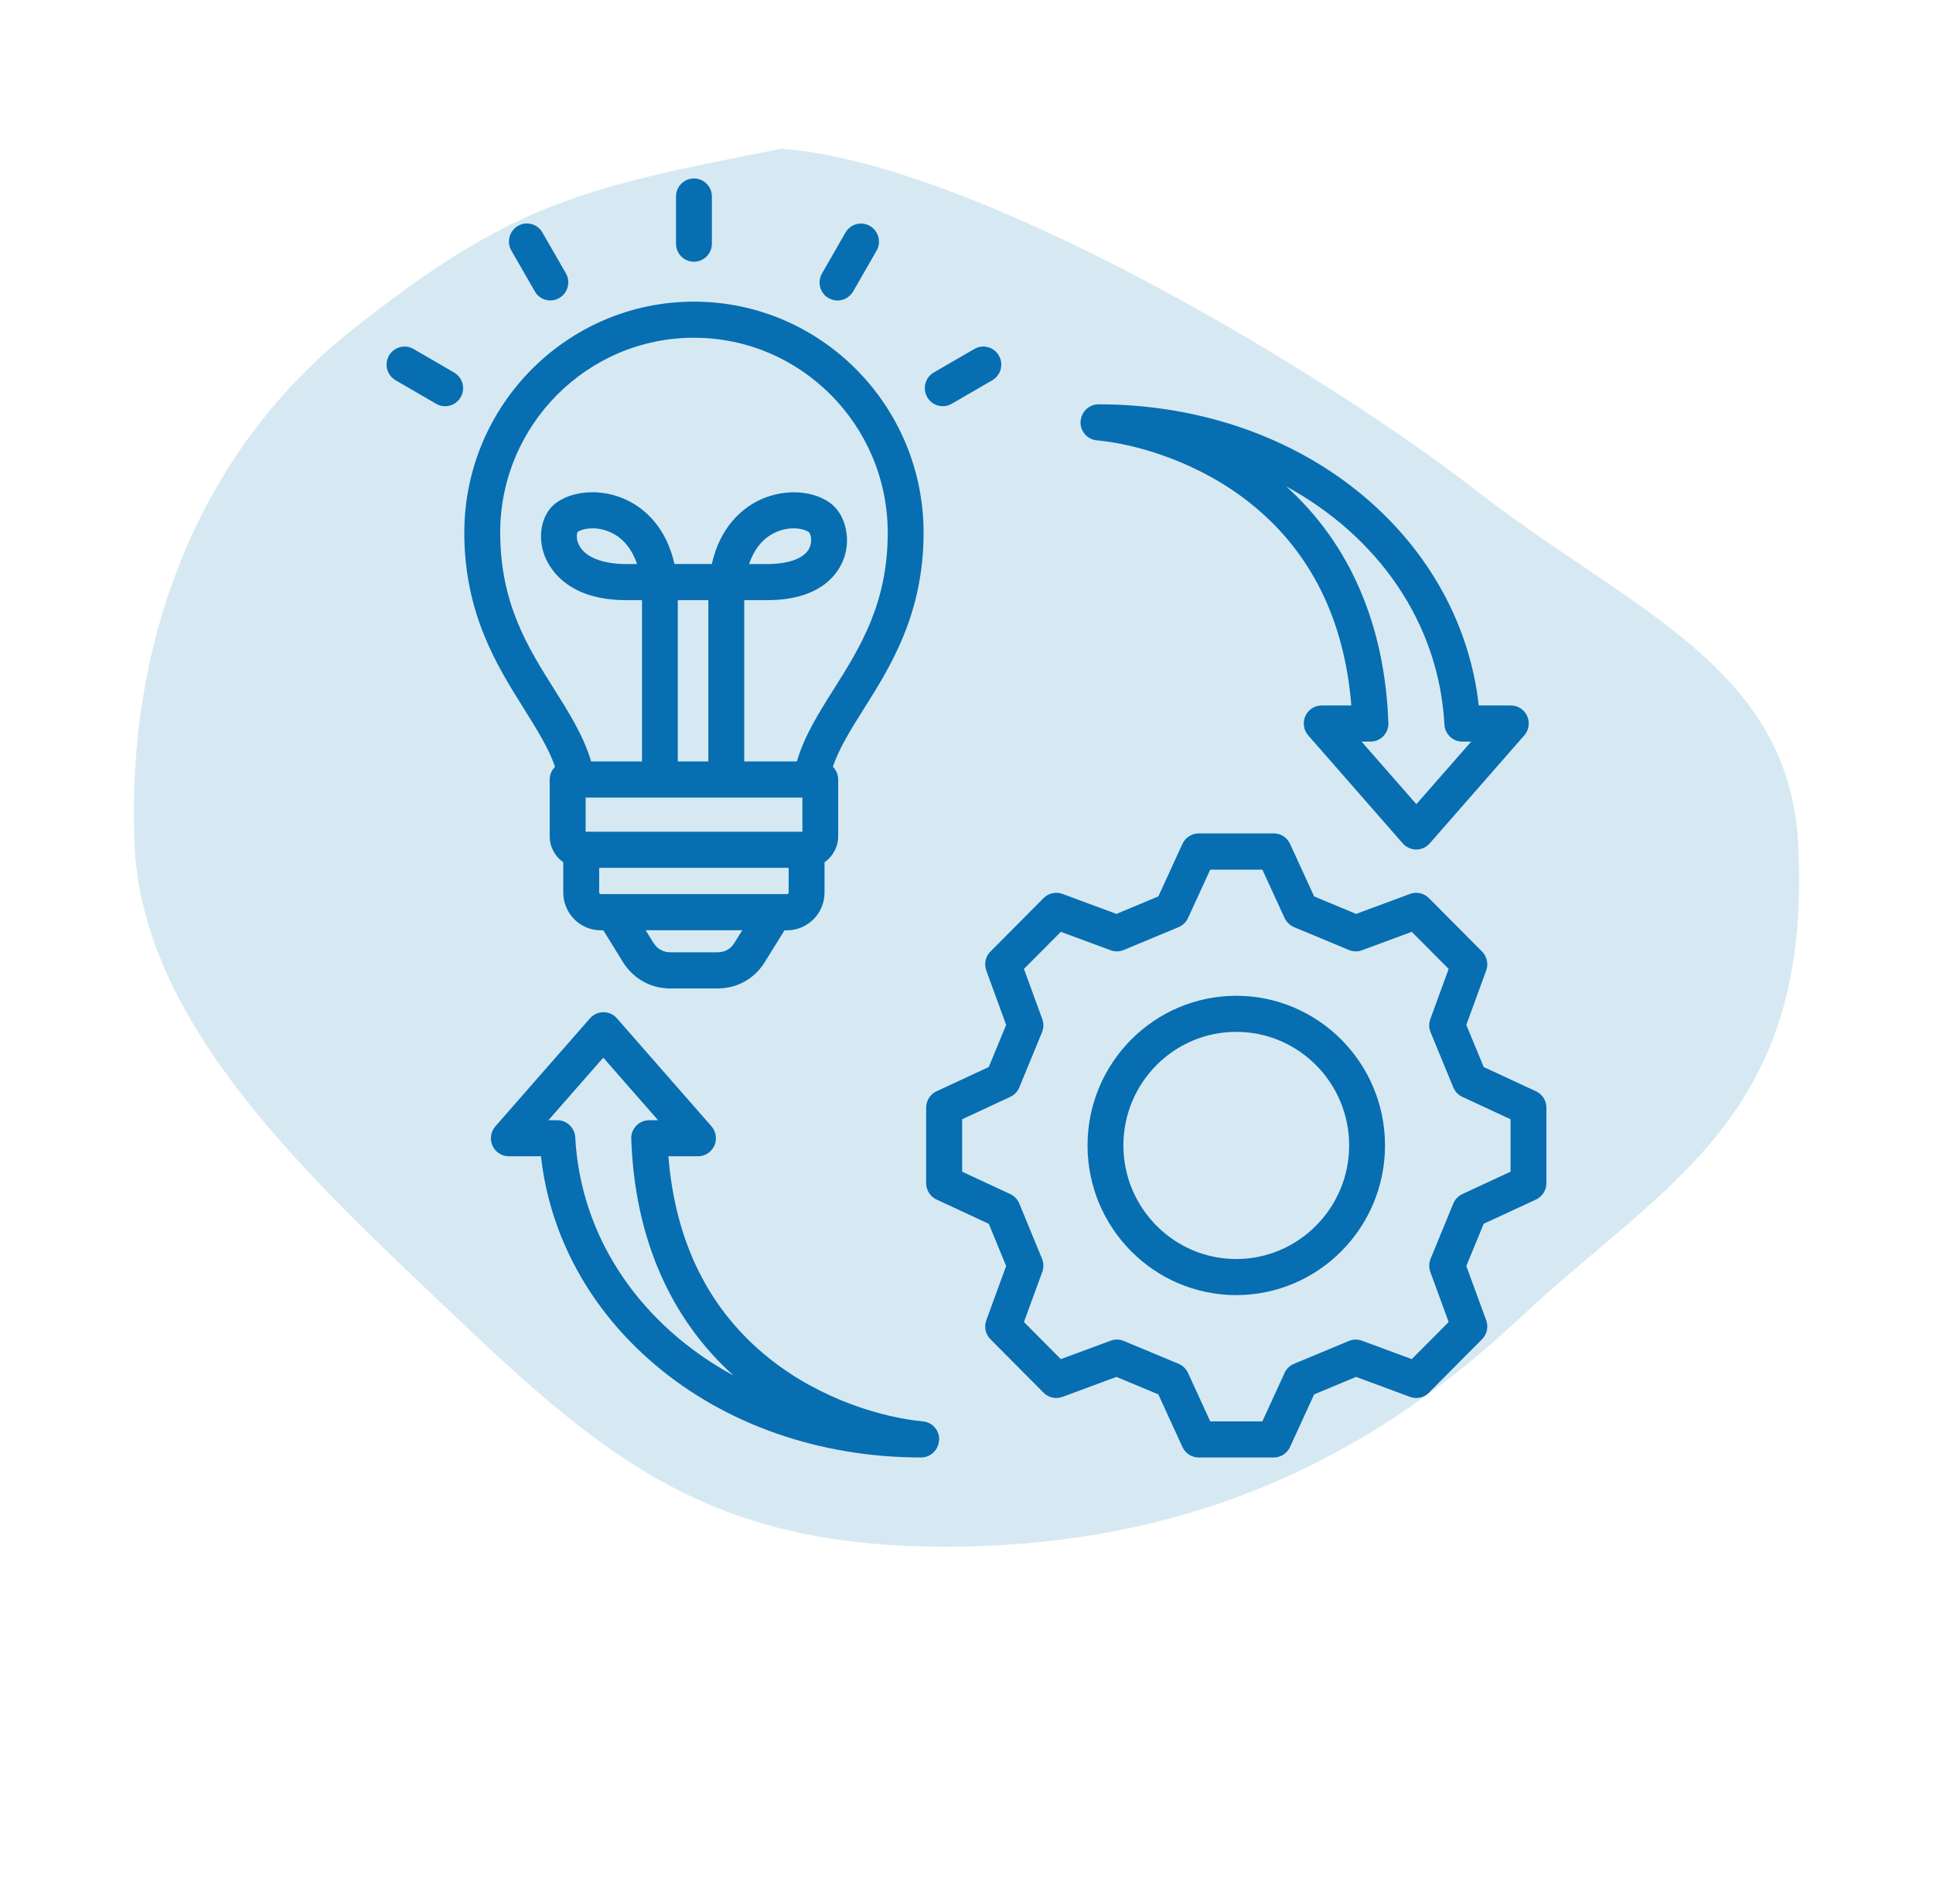 <svg xmlns="http://www.w3.org/2000/svg" width="65" height="64" viewBox="0 0 65 64" fill="none"><path fill-rule="evenodd" clip-rule="evenodd" d="M26.271 5C32.905 5.484 44.686 12.64 49.597 16.459C54.809 20.513 60.149 22.377 60.467 28.373C60.956 37.615 55.967 39.75 51.083 44.333C45.856 49.236 39.726 51.963 31.94 52C24.132 52.037 20.585 49.281 15.386 44.333C10.556 39.737 4.78 34.53 4.522 28.373C4.255 21.992 6.389 15.39 11.896 11.045C17.254 6.818 19.532 6.322 26.271 5Z" fill="#D6E9F3"></path><path d="M22.732 8.192V6.607C22.732 6.271 23.001 6 23.335 6C23.669 6 23.938 6.271 23.938 6.607V8.192C23.938 8.528 23.669 8.799 23.335 8.799C23.001 8.799 22.732 8.528 22.732 8.192ZM27.862 10.021C27.958 10.075 28.061 10.103 28.163 10.103C28.372 10.103 28.574 9.993 28.687 9.8L29.476 8.427C29.643 8.137 29.544 7.766 29.254 7.598C28.966 7.43 28.597 7.528 28.43 7.82L27.641 9.193C27.474 9.483 27.572 9.855 27.862 10.023L27.862 10.021ZM31.703 13.657C31.805 13.657 31.909 13.63 32.003 13.575L33.368 12.784C33.656 12.616 33.756 12.244 33.589 11.954C33.422 11.665 33.055 11.564 32.765 11.732L31.4 12.523C31.112 12.691 31.012 13.063 31.179 13.353C31.291 13.548 31.494 13.657 31.703 13.657ZM17.625 23.836C16.729 22.413 15.613 20.641 15.613 17.911C15.613 13.626 19.077 10.141 23.335 10.141C27.593 10.141 31.057 13.626 31.057 17.911C31.057 20.641 29.943 22.411 29.045 23.836C28.609 24.527 28.223 25.146 28.006 25.776C28.116 25.885 28.185 26.039 28.185 26.209V28.111C28.185 28.474 28.004 28.796 27.726 28.989V30.007C27.726 30.708 27.161 31.277 26.463 31.277H26.38L25.718 32.344C25.368 32.909 24.788 33.232 24.124 33.232H22.544C21.882 33.232 21.302 32.909 20.949 32.346L20.288 31.277H20.204C19.507 31.277 18.941 30.708 18.941 30.007V28.989C18.666 28.796 18.484 28.476 18.484 28.113V26.211C18.484 26.043 18.553 25.89 18.664 25.78C18.449 25.151 18.058 24.531 17.624 23.838L17.625 23.836ZM23.819 20.177H22.792V25.6H23.819V20.177ZM19.693 26.814V27.962H26.982V26.814H19.693ZM26.52 29.176H20.148V30.003C20.148 30.034 20.173 30.06 20.204 30.06H26.463C26.495 30.06 26.52 30.034 26.52 30.003L26.52 29.176ZM24.961 31.275H21.711L21.974 31.699C22.104 31.905 22.302 32.016 22.546 32.016H24.126C24.37 32.016 24.568 31.907 24.696 31.699L24.959 31.275H24.961ZM16.821 17.912C16.821 20.288 17.748 21.762 18.645 23.186C19.148 23.986 19.628 24.748 19.877 25.6H21.588V20.177H21.06C18.931 20.177 18.389 18.947 18.274 18.569C18.069 17.903 18.257 17.212 18.727 16.887C19.367 16.446 20.375 16.435 21.179 16.862C21.659 17.116 22.398 17.701 22.68 18.961H23.936C24.218 17.701 24.959 17.116 25.439 16.862C26.242 16.438 27.248 16.448 27.887 16.889C28.39 17.231 28.613 18.01 28.403 18.697C28.267 19.142 27.741 20.177 25.796 20.177H25.026V25.6H26.796C27.044 24.748 27.522 23.986 28.027 23.186C28.924 21.762 29.851 20.288 29.851 17.912C29.851 14.296 26.929 11.355 23.335 11.355C19.743 11.355 16.819 14.296 16.819 17.912L16.821 17.912ZM27.198 17.888C26.99 17.75 26.489 17.676 25.998 17.937C25.623 18.136 25.347 18.489 25.189 18.963H25.796C26.56 18.963 27.084 18.756 27.232 18.392C27.326 18.163 27.249 17.941 27.201 17.888L27.198 17.888ZM19.47 18.325C19.676 18.73 20.254 18.963 21.058 18.963H21.423C21.262 18.489 20.989 18.136 20.613 17.937C20.131 17.68 19.639 17.748 19.424 17.88C19.395 17.934 19.363 18.113 19.47 18.325ZM17.984 9.799C18.096 9.994 18.299 10.101 18.508 10.101C18.61 10.101 18.714 10.074 18.808 10.019C19.096 9.851 19.196 9.48 19.029 9.19L18.24 7.817C18.073 7.527 17.704 7.426 17.416 7.594C17.128 7.762 17.028 8.134 17.195 8.424L17.984 9.797L17.984 9.799ZM15.27 12.524L13.905 11.732C13.617 11.565 13.248 11.665 13.081 11.955C12.914 12.245 13.014 12.616 13.302 12.784L14.667 13.576C14.763 13.631 14.865 13.658 14.968 13.658C15.176 13.658 15.379 13.549 15.492 13.353C15.659 13.064 15.558 12.692 15.27 12.524ZM52 37.238V39.779C52 40.016 51.862 40.23 51.649 40.329L49.892 41.143L49.307 42.563L49.975 44.387C50.057 44.61 50.002 44.859 49.836 45.025L48.049 46.823C47.882 46.991 47.634 47.045 47.414 46.963L45.601 46.291L44.19 46.879L43.38 48.647C43.282 48.861 43.067 49 42.833 49H40.308C40.072 49 39.859 48.861 39.761 48.647L38.951 46.879L37.542 46.291L35.727 46.963C35.505 47.045 35.257 46.991 35.092 46.823L33.305 45.025C33.138 44.857 33.084 44.608 33.166 44.387L33.833 42.563L33.249 41.143L31.494 40.329C31.281 40.23 31.143 40.014 31.143 39.779V37.238C31.143 37.001 31.281 36.787 31.494 36.688L33.249 35.873L33.833 34.456L33.166 32.63C33.084 32.407 33.138 32.157 33.305 31.991L35.092 30.194C35.259 30.026 35.505 29.971 35.727 30.053L37.542 30.725L38.951 30.137L39.761 28.372C39.859 28.157 40.074 28.019 40.308 28.019H42.833C43.069 28.019 43.282 28.157 43.38 28.372L44.19 30.137L45.601 30.725L47.414 30.053C47.636 29.971 47.884 30.026 48.049 30.194L49.836 31.991C50.002 32.159 50.057 32.407 49.975 32.63L49.307 34.456L49.892 35.873L51.649 36.688C51.862 36.787 52 37.003 52 37.238ZM50.794 37.629L49.174 36.877C49.036 36.814 48.928 36.699 48.869 36.558L48.105 34.702C48.047 34.561 48.045 34.404 48.097 34.261L48.713 32.575L47.473 31.328L45.799 31.947C45.657 32 45.501 31.997 45.361 31.939L43.514 31.17C43.374 31.111 43.261 31.002 43.196 30.864L42.449 29.237H40.696L39.949 30.864C39.886 31.002 39.773 31.111 39.632 31.17L37.787 31.939C37.647 31.997 37.49 32 37.348 31.947L35.672 31.328L34.432 32.575L35.048 34.261C35.1 34.404 35.098 34.561 35.04 34.702L34.276 36.558C34.218 36.699 34.109 36.812 33.971 36.877L32.354 37.629V39.392L33.971 40.144C34.109 40.207 34.218 40.322 34.276 40.463L35.04 42.321C35.098 42.462 35.1 42.619 35.048 42.762L34.432 44.446L35.672 45.693L37.348 45.074C37.49 45.021 37.647 45.023 37.787 45.082L39.632 45.85C39.772 45.909 39.884 46.019 39.949 46.157L40.696 47.786H42.449L43.196 46.157C43.259 46.019 43.374 45.909 43.514 45.85L45.361 45.082C45.501 45.023 45.657 45.021 45.799 45.074L47.473 45.693L48.713 44.446L48.097 42.762C48.045 42.619 48.047 42.462 48.105 42.321L48.869 40.463C48.928 40.322 49.036 40.209 49.174 40.144L50.794 39.392V37.629ZM46.573 38.508C46.573 41.284 44.33 43.541 41.571 43.541C38.811 43.541 36.57 41.284 36.57 38.508C36.57 35.733 38.813 33.478 41.571 33.478C44.328 33.478 46.573 35.735 46.573 38.508ZM45.367 38.508C45.367 36.404 43.664 34.691 41.571 34.691C39.477 34.691 37.776 36.402 37.776 38.508C37.776 40.612 39.477 42.328 41.571 42.328C43.662 42.328 45.367 40.614 45.367 38.508ZM36.338 14.172C36.353 13.849 36.618 13.593 36.941 13.593C40.339 13.593 43.516 14.699 45.889 16.709C48.078 18.564 49.427 21.036 49.725 23.717H50.804C51.042 23.717 51.257 23.858 51.353 24.074C51.451 24.29 51.414 24.546 51.255 24.725L48.076 28.355C47.962 28.485 47.797 28.561 47.623 28.561C47.45 28.561 47.285 28.485 47.17 28.355L43.992 24.725C43.835 24.546 43.798 24.29 43.894 24.074C43.992 23.858 44.207 23.717 44.443 23.717H45.44C45.206 20.811 44.061 18.52 42.028 16.906C40.321 15.549 38.25 14.93 36.881 14.804C36.559 14.775 36.319 14.495 36.334 14.172L36.338 14.172ZM43.255 16.358C45.388 18.279 46.571 21.013 46.686 24.305C46.686 24.311 46.688 24.319 46.688 24.326C46.688 24.662 46.419 24.933 46.085 24.933H45.785L47.627 27.036L49.471 24.933H49.172C48.851 24.933 48.588 24.678 48.571 24.359C48.383 20.931 46.334 18.035 43.259 16.358L43.255 16.358ZM31.575 48.42C31.561 48.744 31.296 49 30.972 49C27.576 49 24.4 47.894 22.027 45.882C19.835 44.026 18.489 41.555 18.191 38.874H17.109C16.872 38.874 16.657 38.733 16.561 38.517C16.462 38.3 16.502 38.044 16.659 37.866L19.839 34.236C19.954 34.105 20.119 34.03 20.292 34.03C20.466 34.03 20.631 34.105 20.745 34.236L23.924 37.866C24.081 38.044 24.118 38.3 24.022 38.517C23.924 38.733 23.709 38.874 23.473 38.874H22.476C22.709 41.779 23.853 44.07 25.888 45.685C27.595 47.041 29.666 47.66 31.035 47.786C31.356 47.816 31.596 48.095 31.582 48.419L31.575 48.42ZM24.659 46.239C22.524 44.318 21.34 41.582 21.227 38.29C21.227 38.284 21.225 38.275 21.225 38.269C21.225 37.933 21.495 37.662 21.828 37.662H22.129L20.286 35.558L18.441 37.662H18.742C19.063 37.662 19.326 37.916 19.343 38.235C19.529 41.664 21.58 44.562 24.654 46.239L24.659 46.239Z" fill="#076EB1"></path></svg>